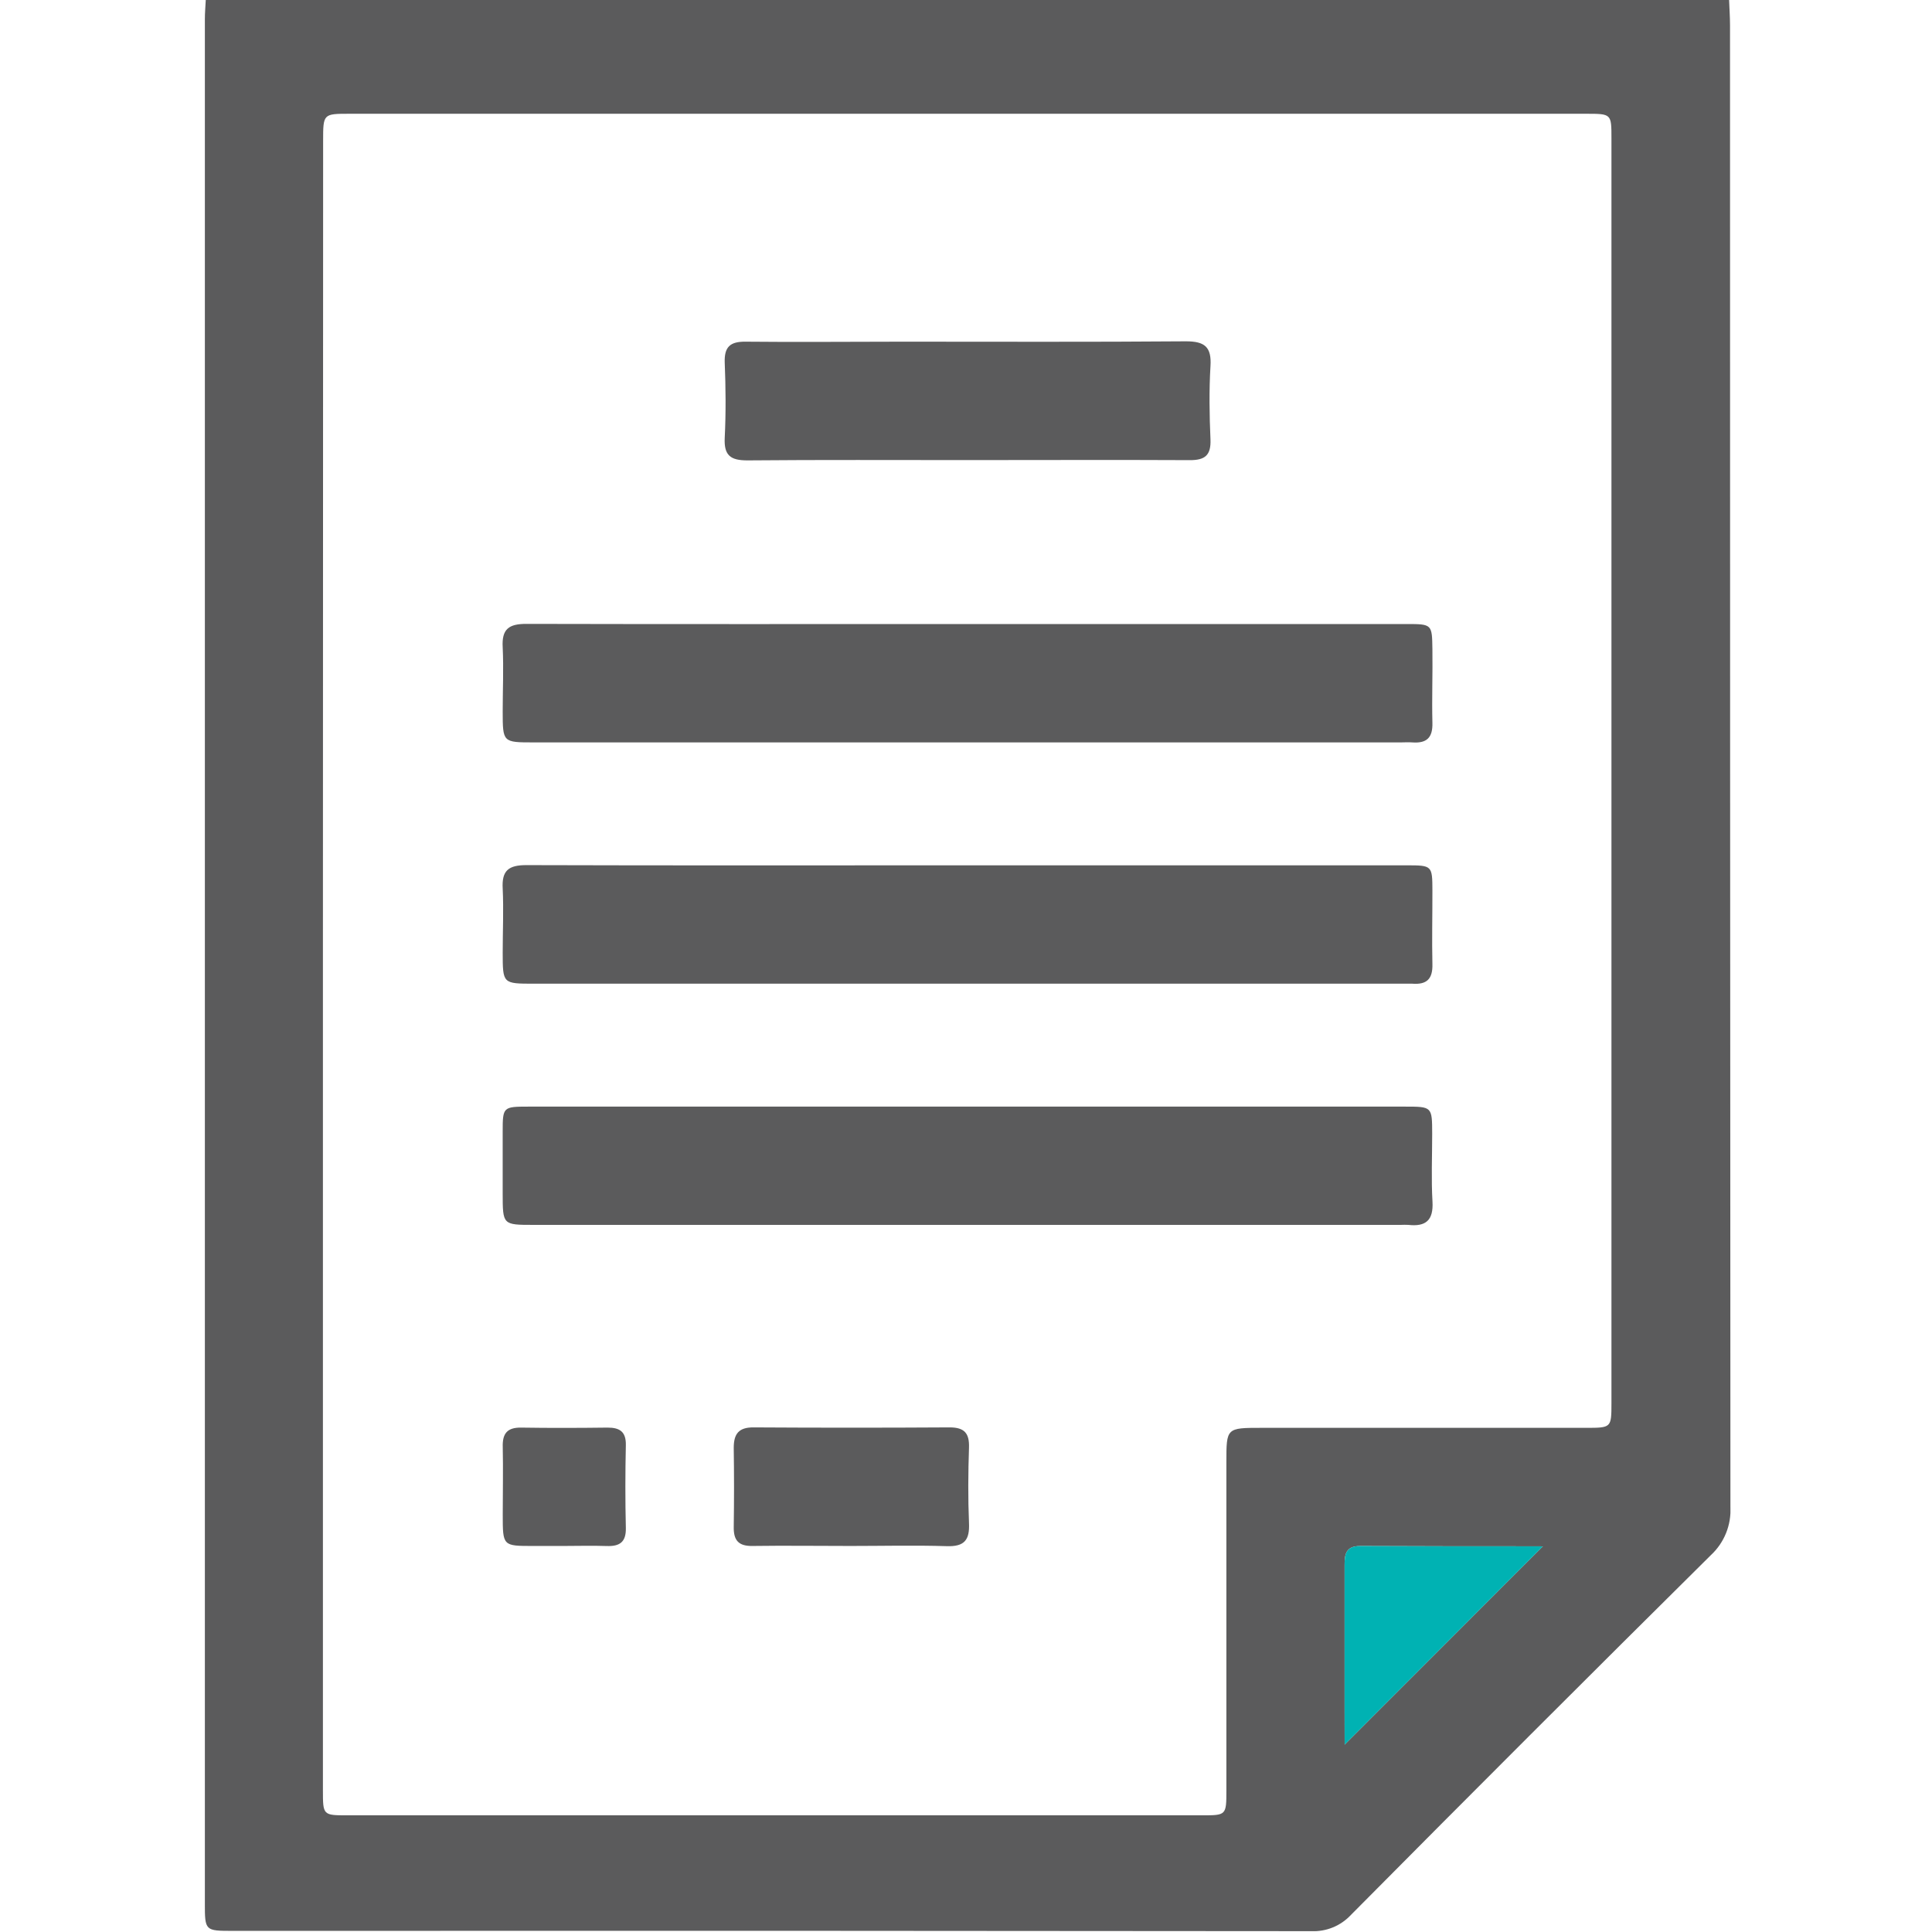 <svg width="512" height="512" viewBox="0 0 512 512" fill="none" xmlns="http://www.w3.org/2000/svg">
<g clip-path="url(#clip0_544_113)">
<g clip-path="url(#clip1_544_113)">
<path d="M458.22 -0.219C458.3 2.104 458.473 4.426 458.473 6.749C458.473 137.642 458.509 268.527 458.58 399.402C458.699 401.769 458.298 404.133 457.405 406.328C456.513 408.524 455.151 410.497 453.414 412.11C421.476 443.754 389.676 475.541 358.014 507.47C356.676 508.908 355.04 510.038 353.222 510.782C351.404 511.527 349.446 511.867 347.483 511.781C252.265 511.674 157.017 511.648 61.737 511.701C54.316 511.701 54.289 511.701 54.289 504.32C54.289 337.964 54.289 171.609 54.289 5.254C54.289 3.425 54.449 1.61 54.543 -0.219H458.22ZM85.577 255.614V474.406C85.577 481.08 85.577 481.08 92.171 481.08H318.464C324.991 481.08 325.004 481.08 325.004 474.406C325.004 445.44 325.004 416.47 325.004 387.495C325.004 378.392 325.004 378.392 334.348 378.392H420.257C427.011 378.392 427.051 378.392 427.051 371.824C427.051 260.099 427.051 148.374 427.051 36.649C427.051 30.162 427.051 30.149 420.311 30.149H92.705C85.644 30.149 85.631 30.148 85.631 37.33L85.577 255.614ZM356.346 462.339L408.764 409.894C409.245 410.041 408.764 409.787 408.337 409.787C392.4 409.787 376.448 409.787 360.51 409.707C356.613 409.707 356.319 411.909 356.332 414.859C356.332 427.487 356.332 440.101 356.332 452.728L356.346 462.339Z" fill="#5B5B5C"/>
<path d="M356.346 462.339L408.764 409.894C409.245 410.041 408.764 409.787 408.337 409.787C392.4 409.787 376.448 409.787 360.51 409.707C356.613 409.707 356.319 411.909 356.332 414.859V452.728L356.346 462.339Z" fill="#00B2B3"/>
<path d="M256.438 165.376H372.834C379.508 165.376 379.509 165.456 379.602 172.05C379.695 178.645 379.442 185.038 379.602 191.526C379.722 195.53 378.067 197.025 374.263 196.745C373.275 196.665 372.274 196.745 371.273 196.745H141.496C133.234 196.745 133.234 196.745 133.22 188.549C133.22 182.889 133.487 177.216 133.22 171.57C132.927 166.698 134.849 165.31 139.561 165.336C178.458 165.43 217.421 165.376 256.438 165.376Z" fill="#5B5B5C"/>
<path d="M256.438 229.319H372.835C379.509 229.319 379.589 229.399 379.602 235.993C379.616 242.587 379.456 248.981 379.602 255.468C379.722 259.473 378.081 260.981 374.263 260.688C373.275 260.688 372.261 260.688 371.26 260.688H141.497C133.234 260.688 133.234 260.688 133.221 252.492C133.221 246.832 133.488 241.159 133.221 235.513C132.927 230.654 134.823 229.252 139.548 229.266C178.445 229.386 217.408 229.319 256.438 229.319Z" fill="#5B5B5C"/>
<path d="M256.432 293.266H372.335C379.516 293.266 379.53 293.266 379.543 300.474C379.543 306.467 379.276 312.487 379.623 318.454C379.903 323.393 377.861 325.128 373.216 324.607C372.553 324.574 371.89 324.574 371.227 324.607H141.437C133.228 324.607 133.228 324.607 133.215 316.345C133.215 310.845 133.215 305.359 133.215 299.86C133.215 293.359 133.322 293.266 140.023 293.266H256.432Z" fill="#5B5B5C"/>
<path d="M256.437 121.928C236.989 121.928 217.527 121.835 198.065 122.008C193.554 122.008 191.832 120.674 192.059 116.028C192.392 109.354 192.326 102.68 192.059 96.086C191.912 91.935 193.487 90.507 197.558 90.547C211.36 90.693 225.162 90.547 238.938 90.547C264.046 90.547 289.167 90.653 314.275 90.453C319.254 90.453 321.109 91.921 320.789 97.02C320.402 103.481 320.509 109.995 320.789 116.469C320.949 120.62 319.374 121.968 315.303 121.942C295.641 121.848 276.019 121.928 256.437 121.928Z" fill="#5B5B5C"/>
<path d="M225.441 409.696C216.778 409.696 208.089 409.575 199.466 409.696C195.741 409.776 194.393 408.227 194.447 404.677C194.554 397.682 194.554 390.688 194.447 383.693C194.447 379.969 195.782 378.247 199.706 378.274C217.014 378.381 234.331 378.381 251.657 378.274C255.568 378.274 256.916 379.809 256.796 383.613C256.569 390.287 256.516 396.961 256.796 403.635C256.997 408.107 255.595 409.909 250.896 409.749C242.434 409.482 233.931 409.696 225.441 409.696Z" fill="#5B5B5C"/>
<path d="M149.25 409.698H141.241C133.233 409.698 133.233 409.698 133.233 401.382C133.233 395.402 133.366 389.368 133.233 383.455C133.126 379.878 134.434 378.276 138.118 378.329C145.753 378.45 153.388 378.423 161.024 378.329C164.267 378.329 165.922 379.424 165.856 382.975C165.696 390.276 165.682 397.578 165.856 404.879C165.949 408.67 164.241 409.845 160.743 409.711C156.899 409.578 153.068 409.698 149.25 409.698Z" fill="#5B5B5C"/>
</g>
</g>
<defs>
<clipPath id="clip0_544_113">
<rect width="512" height="512" fill="white"/>
</clipPath>
<clipPath id="clip1_544_113">
<rect width="404.291" height="512" fill="white" transform="translate(54.293 -0.219)"/>
</clipPath>
</defs>
</svg>
